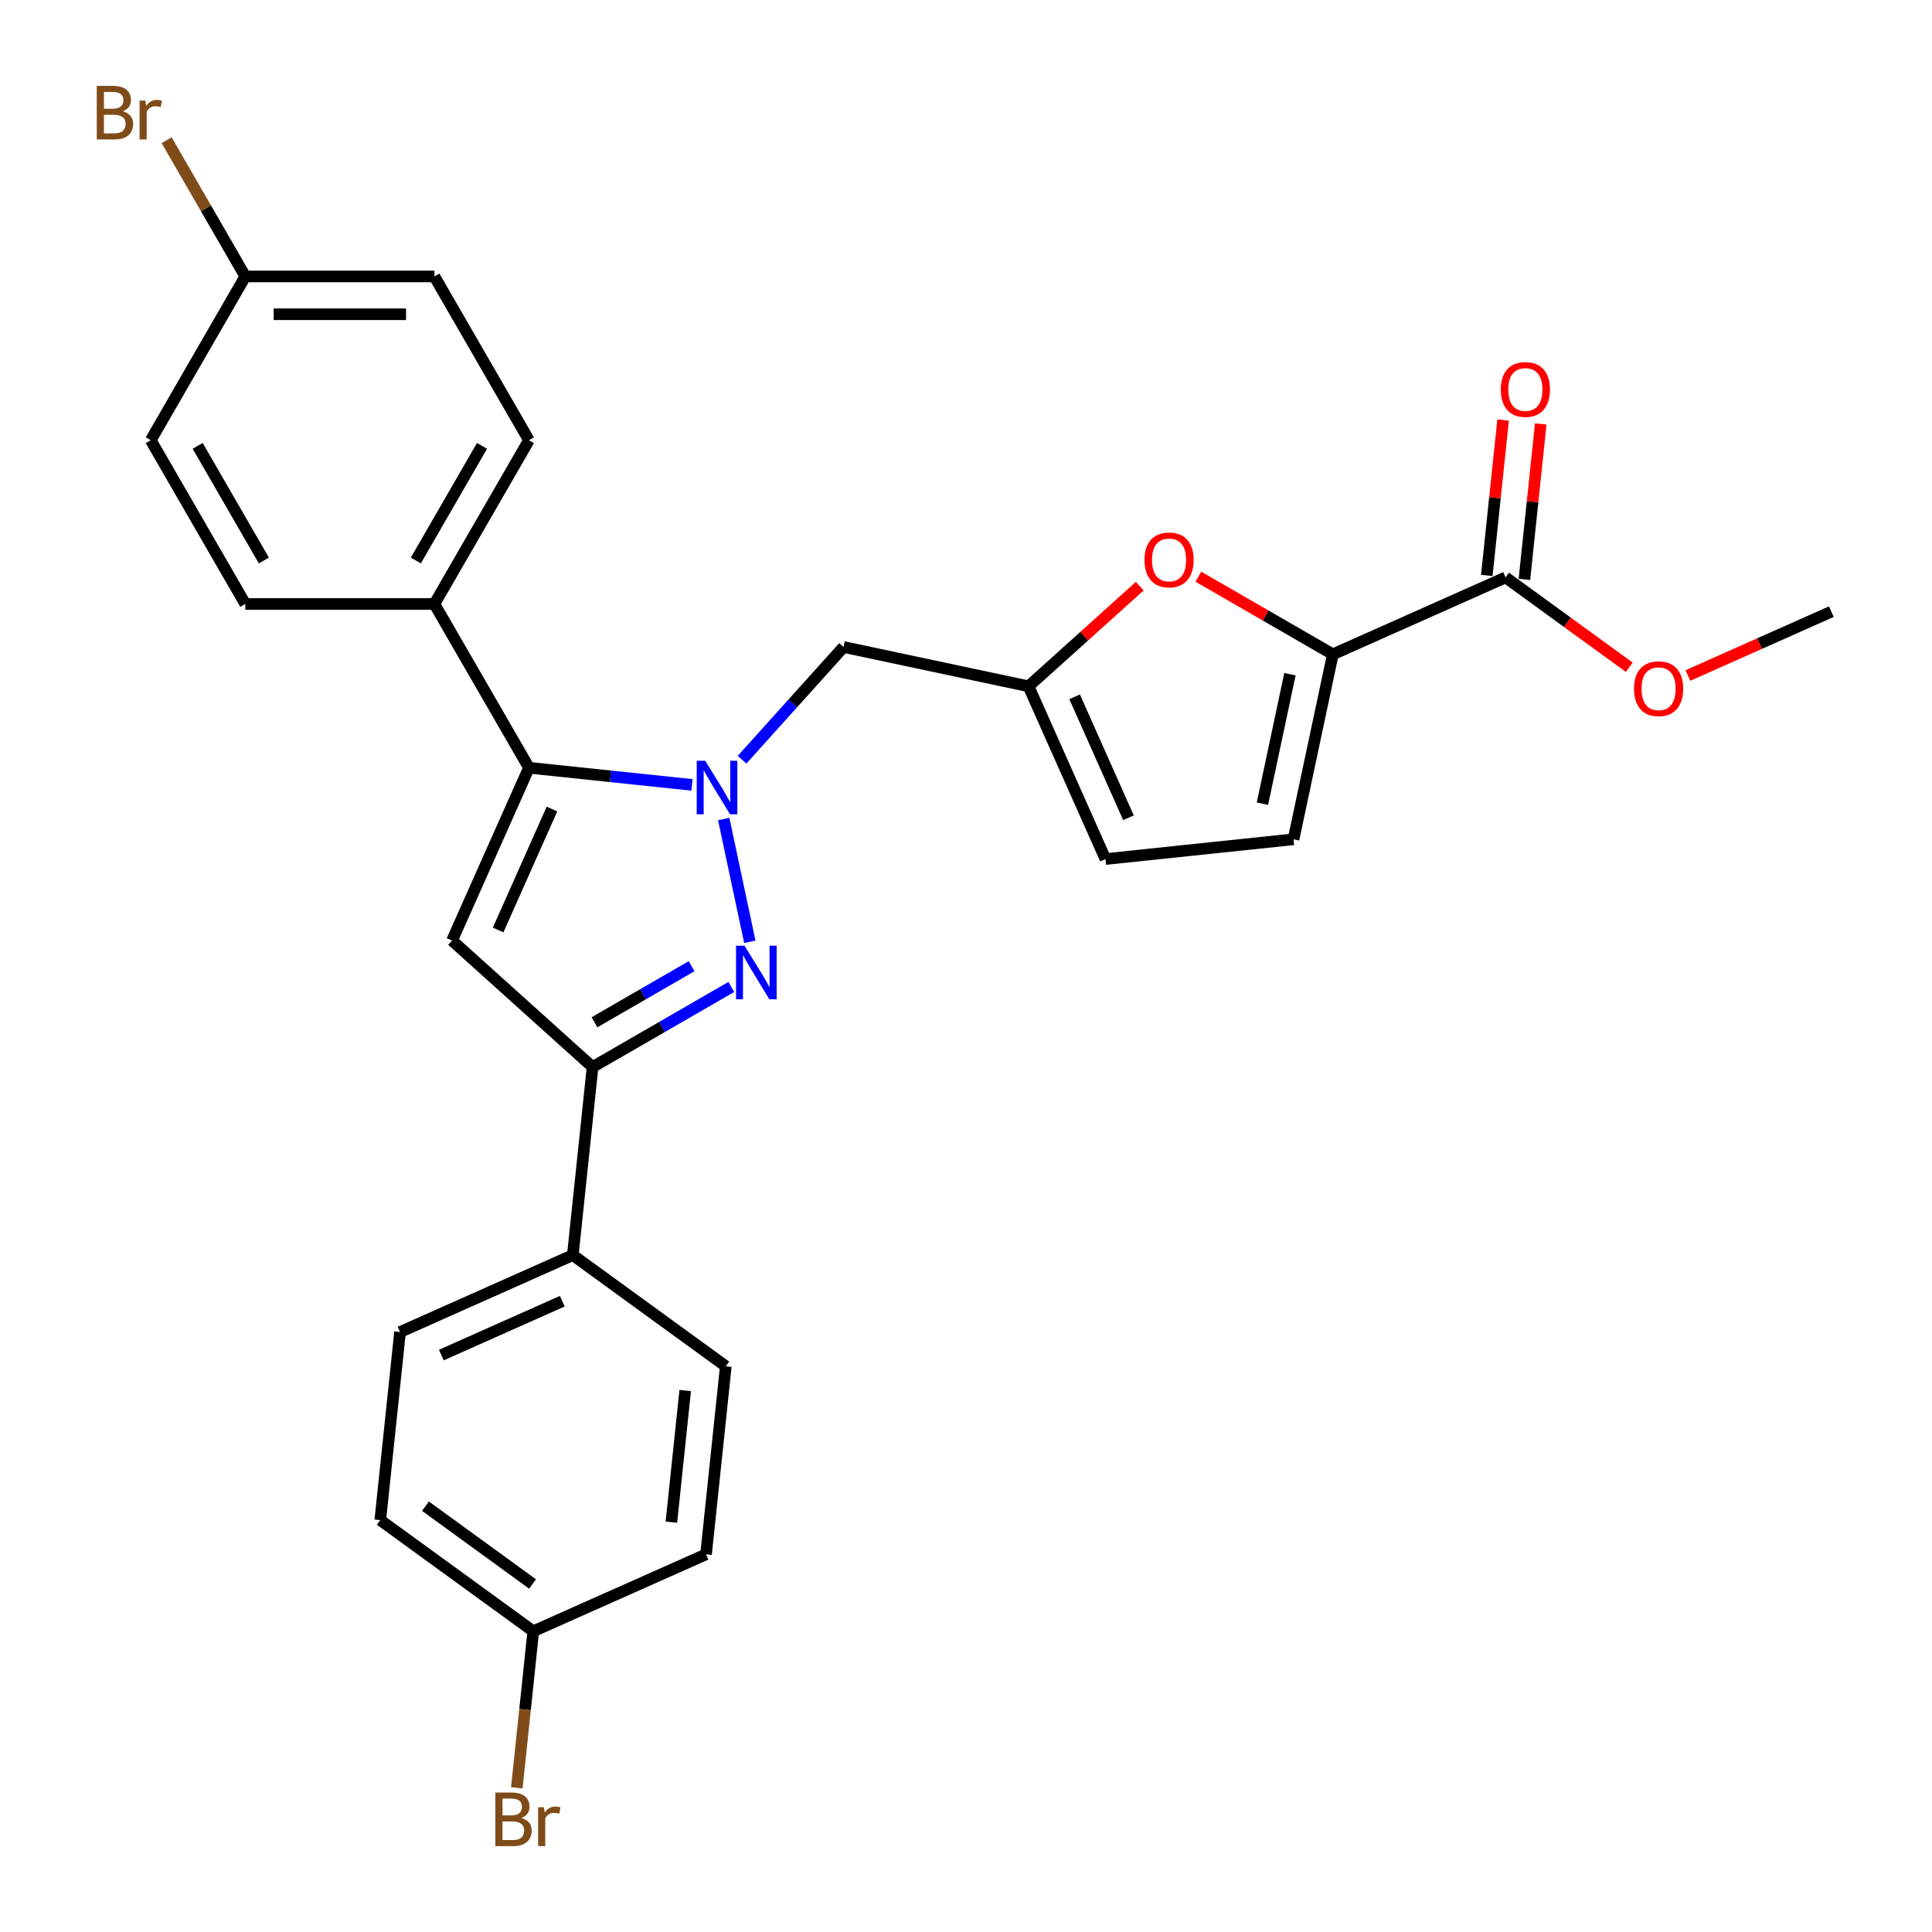 <?xml version='1.0' encoding='iso-8859-1'?>
<svg version='1.1' baseProfile='full'
              xmlns='http://www.w3.org/2000/svg'
                      xmlns:rdkit='http://www.rdkit.org/xml'
                      xmlns:xlink='http://www.w3.org/1999/xlink'
                  xml:space='preserve'
width='1000px' height='1000px' viewBox='0 0 1000 1000'>
<!-- END OF HEADER -->
<rect style='opacity:1.0;fill:#FFFFFF;stroke:none' width='1000' height='1000' x='0' y='0'> </rect>
<path class='bond-0' d='M 374.597,423.926 L 388.104,487.471' style='fill:none;fill-rule:evenodd;stroke:#0000FF;stroke-width:6px;stroke-linecap:butt;stroke-linejoin:miter;stroke-opacity:1' />
<path class='bond-1' d='M 358.171,406.257 L 315.979,401.823' style='fill:none;fill-rule:evenodd;stroke:#0000FF;stroke-width:6px;stroke-linecap:butt;stroke-linejoin:miter;stroke-opacity:1' />
<path class='bond-1' d='M 315.979,401.823 L 273.786,397.388' style='fill:none;fill-rule:evenodd;stroke:#000000;stroke-width:6px;stroke-linecap:butt;stroke-linejoin:miter;stroke-opacity:1' />
<path class='bond-7' d='M 384.09,393.226 L 410.358,364.053' style='fill:none;fill-rule:evenodd;stroke:#0000FF;stroke-width:6px;stroke-linecap:butt;stroke-linejoin:miter;stroke-opacity:1' />
<path class='bond-7' d='M 410.358,364.053 L 436.626,334.879' style='fill:none;fill-rule:evenodd;stroke:#000000;stroke-width:6px;stroke-linecap:butt;stroke-linejoin:miter;stroke-opacity:1' />
<path class='bond-3' d='M 378.522,510.844 L 342.618,531.573' style='fill:none;fill-rule:evenodd;stroke:#0000FF;stroke-width:6px;stroke-linecap:butt;stroke-linejoin:miter;stroke-opacity:1' />
<path class='bond-3' d='M 342.618,531.573 L 306.714,552.302' style='fill:none;fill-rule:evenodd;stroke:#000000;stroke-width:6px;stroke-linecap:butt;stroke-linejoin:miter;stroke-opacity:1' />
<path class='bond-3' d='M 357.963,500.109 L 332.83,514.62' style='fill:none;fill-rule:evenodd;stroke:#0000FF;stroke-width:6px;stroke-linecap:butt;stroke-linejoin:miter;stroke-opacity:1' />
<path class='bond-3' d='M 332.83,514.62 L 307.697,529.13' style='fill:none;fill-rule:evenodd;stroke:#000000;stroke-width:6px;stroke-linecap:butt;stroke-linejoin:miter;stroke-opacity:1' />
<path class='bond-2' d='M 273.786,397.388 L 233.974,486.807' style='fill:none;fill-rule:evenodd;stroke:#000000;stroke-width:6px;stroke-linecap:butt;stroke-linejoin:miter;stroke-opacity:1' />
<path class='bond-2' d='M 285.698,418.763 L 257.83,481.357' style='fill:none;fill-rule:evenodd;stroke:#000000;stroke-width:6px;stroke-linecap:butt;stroke-linejoin:miter;stroke-opacity:1' />
<path class='bond-11' d='M 273.786,397.388 L 224.845,312.62' style='fill:none;fill-rule:evenodd;stroke:#000000;stroke-width:6px;stroke-linecap:butt;stroke-linejoin:miter;stroke-opacity:1' />
<path class='bond-28' d='M 233.974,486.807 L 306.714,552.302' style='fill:none;fill-rule:evenodd;stroke:#000000;stroke-width:6px;stroke-linecap:butt;stroke-linejoin:miter;stroke-opacity:1' />
<path class='bond-12' d='M 306.714,552.302 L 296.483,649.647' style='fill:none;fill-rule:evenodd;stroke:#000000;stroke-width:6px;stroke-linecap:butt;stroke-linejoin:miter;stroke-opacity:1' />
<path class='bond-4' d='M 689.876,338.675 L 655.078,318.585' style='fill:none;fill-rule:evenodd;stroke:#000000;stroke-width:6px;stroke-linecap:butt;stroke-linejoin:miter;stroke-opacity:1' />
<path class='bond-4' d='M 655.078,318.585 L 620.28,298.494' style='fill:none;fill-rule:evenodd;stroke:#FF0000;stroke-width:6px;stroke-linecap:butt;stroke-linejoin:miter;stroke-opacity:1' />
<path class='bond-8' d='M 689.876,338.675 L 779.295,298.863' style='fill:none;fill-rule:evenodd;stroke:#000000;stroke-width:6px;stroke-linecap:butt;stroke-linejoin:miter;stroke-opacity:1' />
<path class='bond-29' d='M 689.876,338.675 L 669.526,434.418' style='fill:none;fill-rule:evenodd;stroke:#000000;stroke-width:6px;stroke-linecap:butt;stroke-linejoin:miter;stroke-opacity:1' />
<path class='bond-29' d='M 667.675,348.967 L 653.43,415.986' style='fill:none;fill-rule:evenodd;stroke:#000000;stroke-width:6px;stroke-linecap:butt;stroke-linejoin:miter;stroke-opacity:1' />
<path class='bond-5' d='M 589.937,303.395 L 561.153,329.313' style='fill:none;fill-rule:evenodd;stroke:#FF0000;stroke-width:6px;stroke-linecap:butt;stroke-linejoin:miter;stroke-opacity:1' />
<path class='bond-5' d='M 561.153,329.313 L 532.369,355.23' style='fill:none;fill-rule:evenodd;stroke:#000000;stroke-width:6px;stroke-linecap:butt;stroke-linejoin:miter;stroke-opacity:1' />
<path class='bond-6' d='M 532.369,355.23 L 436.626,334.879' style='fill:none;fill-rule:evenodd;stroke:#000000;stroke-width:6px;stroke-linecap:butt;stroke-linejoin:miter;stroke-opacity:1' />
<path class='bond-10' d='M 532.369,355.23 L 572.181,444.649' style='fill:none;fill-rule:evenodd;stroke:#000000;stroke-width:6px;stroke-linecap:butt;stroke-linejoin:miter;stroke-opacity:1' />
<path class='bond-10' d='M 556.224,360.681 L 584.093,423.274' style='fill:none;fill-rule:evenodd;stroke:#000000;stroke-width:6px;stroke-linecap:butt;stroke-linejoin:miter;stroke-opacity:1' />
<path class='bond-13' d='M 789.03,299.887 L 793.258,259.661' style='fill:none;fill-rule:evenodd;stroke:#000000;stroke-width:6px;stroke-linecap:butt;stroke-linejoin:miter;stroke-opacity:1' />
<path class='bond-13' d='M 793.258,259.661 L 797.486,219.436' style='fill:none;fill-rule:evenodd;stroke:#FF0000;stroke-width:6px;stroke-linecap:butt;stroke-linejoin:miter;stroke-opacity:1' />
<path class='bond-13' d='M 769.561,297.84 L 773.789,257.615' style='fill:none;fill-rule:evenodd;stroke:#000000;stroke-width:6px;stroke-linecap:butt;stroke-linejoin:miter;stroke-opacity:1' />
<path class='bond-13' d='M 773.789,257.615 L 778.017,217.39' style='fill:none;fill-rule:evenodd;stroke:#FF0000;stroke-width:6px;stroke-linecap:butt;stroke-linejoin:miter;stroke-opacity:1' />
<path class='bond-20' d='M 779.295,298.863 L 811.303,322.119' style='fill:none;fill-rule:evenodd;stroke:#000000;stroke-width:6px;stroke-linecap:butt;stroke-linejoin:miter;stroke-opacity:1' />
<path class='bond-20' d='M 811.303,322.119 L 843.311,345.374' style='fill:none;fill-rule:evenodd;stroke:#FF0000;stroke-width:6px;stroke-linecap:butt;stroke-linejoin:miter;stroke-opacity:1' />
<path class='bond-9' d='M 669.526,434.418 L 572.181,444.649' style='fill:none;fill-rule:evenodd;stroke:#000000;stroke-width:6px;stroke-linecap:butt;stroke-linejoin:miter;stroke-opacity:1' />
<path class='bond-14' d='M 224.845,312.62 L 273.786,227.853' style='fill:none;fill-rule:evenodd;stroke:#000000;stroke-width:6px;stroke-linecap:butt;stroke-linejoin:miter;stroke-opacity:1' />
<path class='bond-14' d='M 215.233,290.117 L 249.491,230.78' style='fill:none;fill-rule:evenodd;stroke:#000000;stroke-width:6px;stroke-linecap:butt;stroke-linejoin:miter;stroke-opacity:1' />
<path class='bond-15' d='M 224.845,312.62 L 126.964,312.62' style='fill:none;fill-rule:evenodd;stroke:#000000;stroke-width:6px;stroke-linecap:butt;stroke-linejoin:miter;stroke-opacity:1' />
<path class='bond-16' d='M 296.483,649.647 L 207.064,689.459' style='fill:none;fill-rule:evenodd;stroke:#000000;stroke-width:6px;stroke-linecap:butt;stroke-linejoin:miter;stroke-opacity:1' />
<path class='bond-16' d='M 291.032,673.503 L 228.439,701.371' style='fill:none;fill-rule:evenodd;stroke:#000000;stroke-width:6px;stroke-linecap:butt;stroke-linejoin:miter;stroke-opacity:1' />
<path class='bond-17' d='M 296.483,649.647 L 375.67,707.181' style='fill:none;fill-rule:evenodd;stroke:#000000;stroke-width:6px;stroke-linecap:butt;stroke-linejoin:miter;stroke-opacity:1' />
<path class='bond-22' d='M 273.786,227.853 L 224.845,143.085' style='fill:none;fill-rule:evenodd;stroke:#000000;stroke-width:6px;stroke-linecap:butt;stroke-linejoin:miter;stroke-opacity:1' />
<path class='bond-23' d='M 126.964,312.62 L 78.023,227.853' style='fill:none;fill-rule:evenodd;stroke:#000000;stroke-width:6px;stroke-linecap:butt;stroke-linejoin:miter;stroke-opacity:1' />
<path class='bond-23' d='M 136.576,290.117 L 102.318,230.78' style='fill:none;fill-rule:evenodd;stroke:#000000;stroke-width:6px;stroke-linecap:butt;stroke-linejoin:miter;stroke-opacity:1' />
<path class='bond-21' d='M 207.064,689.459 L 196.832,786.804' style='fill:none;fill-rule:evenodd;stroke:#000000;stroke-width:6px;stroke-linecap:butt;stroke-linejoin:miter;stroke-opacity:1' />
<path class='bond-24' d='M 375.67,707.181 L 365.439,804.526' style='fill:none;fill-rule:evenodd;stroke:#000000;stroke-width:6px;stroke-linecap:butt;stroke-linejoin:miter;stroke-opacity:1' />
<path class='bond-24' d='M 354.666,719.736 L 347.504,787.878' style='fill:none;fill-rule:evenodd;stroke:#000000;stroke-width:6px;stroke-linecap:butt;stroke-linejoin:miter;stroke-opacity:1' />
<path class='bond-18' d='M 276.02,844.338 L 365.439,804.526' style='fill:none;fill-rule:evenodd;stroke:#000000;stroke-width:6px;stroke-linecap:butt;stroke-linejoin:miter;stroke-opacity:1' />
<path class='bond-26' d='M 276.02,844.338 L 271.761,884.857' style='fill:none;fill-rule:evenodd;stroke:#000000;stroke-width:6px;stroke-linecap:butt;stroke-linejoin:miter;stroke-opacity:1' />
<path class='bond-26' d='M 271.761,884.857 L 267.502,925.376' style='fill:none;fill-rule:evenodd;stroke:#7F4C19;stroke-width:6px;stroke-linecap:butt;stroke-linejoin:miter;stroke-opacity:1' />
<path class='bond-31' d='M 276.02,844.338 L 196.832,786.804' style='fill:none;fill-rule:evenodd;stroke:#000000;stroke-width:6px;stroke-linecap:butt;stroke-linejoin:miter;stroke-opacity:1' />
<path class='bond-31' d='M 275.648,819.87 L 220.217,779.597' style='fill:none;fill-rule:evenodd;stroke:#000000;stroke-width:6px;stroke-linecap:butt;stroke-linejoin:miter;stroke-opacity:1' />
<path class='bond-19' d='M 126.964,143.085 L 78.023,227.853' style='fill:none;fill-rule:evenodd;stroke:#000000;stroke-width:6px;stroke-linecap:butt;stroke-linejoin:miter;stroke-opacity:1' />
<path class='bond-25' d='M 126.964,143.085 L 106.605,107.822' style='fill:none;fill-rule:evenodd;stroke:#000000;stroke-width:6px;stroke-linecap:butt;stroke-linejoin:miter;stroke-opacity:1' />
<path class='bond-25' d='M 106.605,107.822 L 86.245,72.558' style='fill:none;fill-rule:evenodd;stroke:#7F4C19;stroke-width:6px;stroke-linecap:butt;stroke-linejoin:miter;stroke-opacity:1' />
<path class='bond-30' d='M 126.964,143.085 L 224.845,143.085' style='fill:none;fill-rule:evenodd;stroke:#000000;stroke-width:6px;stroke-linecap:butt;stroke-linejoin:miter;stroke-opacity:1' />
<path class='bond-30' d='M 141.646,162.661 L 210.163,162.661' style='fill:none;fill-rule:evenodd;stroke:#000000;stroke-width:6px;stroke-linecap:butt;stroke-linejoin:miter;stroke-opacity:1' />
<path class='bond-27' d='M 873.655,349.642 L 910.778,333.113' style='fill:none;fill-rule:evenodd;stroke:#FF0000;stroke-width:6px;stroke-linecap:butt;stroke-linejoin:miter;stroke-opacity:1' />
<path class='bond-27' d='M 910.778,333.113 L 947.902,316.585' style='fill:none;fill-rule:evenodd;stroke:#000000;stroke-width:6px;stroke-linecap:butt;stroke-linejoin:miter;stroke-opacity:1' />
<path  class='atom-0' d='M 365.004 393.759
L 374.087 408.442
Q 374.987 409.89, 376.436 412.513
Q 377.885 415.137, 377.963 415.293
L 377.963 393.759
L 381.643 393.759
L 381.643 421.479
L 377.846 421.479
L 368.097 405.427
Q 366.961 403.548, 365.747 401.394
Q 364.573 399.241, 364.221 398.575
L 364.221 421.479
L 360.618 421.479
L 360.618 393.759
L 365.004 393.759
' fill='#0000FF'/>
<path  class='atom-1' d='M 385.354 489.502
L 394.438 504.184
Q 395.338 505.633, 396.787 508.256
Q 398.235 510.879, 398.314 511.036
L 398.314 489.502
L 401.994 489.502
L 401.994 517.222
L 398.196 517.222
L 388.447 501.169
Q 387.312 499.29, 386.098 497.136
Q 384.924 494.983, 384.571 494.318
L 384.571 517.222
L 380.969 517.222
L 380.969 489.502
L 385.354 489.502
' fill='#0000FF'/>
<path  class='atom-6' d='M 592.384 289.813
Q 592.384 283.157, 595.673 279.438
Q 598.962 275.718, 605.109 275.718
Q 611.256 275.718, 614.544 279.438
Q 617.833 283.157, 617.833 289.813
Q 617.833 296.547, 614.505 300.384
Q 611.177 304.182, 605.109 304.182
Q 599.001 304.182, 595.673 300.384
Q 592.384 296.586, 592.384 289.813
M 605.109 301.05
Q 609.337 301.05, 611.608 298.231
Q 613.918 295.373, 613.918 289.813
Q 613.918 284.371, 611.608 281.63
Q 609.337 278.85, 605.109 278.85
Q 600.88 278.85, 598.57 281.591
Q 596.299 284.332, 596.299 289.813
Q 596.299 295.412, 598.57 298.231
Q 600.88 301.05, 605.109 301.05
' fill='#FF0000'/>
<path  class='atom-14' d='M 776.802 201.597
Q 776.802 194.941, 780.091 191.221
Q 783.38 187.502, 789.527 187.502
Q 795.674 187.502, 798.962 191.221
Q 802.251 194.941, 802.251 201.597
Q 802.251 208.331, 798.923 212.168
Q 795.595 215.966, 789.527 215.966
Q 783.419 215.966, 780.091 212.168
Q 776.802 208.37, 776.802 201.597
M 789.527 212.833
Q 793.755 212.833, 796.026 210.014
Q 798.336 207.156, 798.336 201.597
Q 798.336 196.154, 796.026 193.414
Q 793.755 190.634, 789.527 190.634
Q 785.298 190.634, 782.988 193.375
Q 780.717 196.115, 780.717 201.597
Q 780.717 207.195, 782.988 210.014
Q 785.298 212.833, 789.527 212.833
' fill='#FF0000'/>
<path  class='atom-21' d='M 845.758 356.475
Q 845.758 349.819, 849.047 346.1
Q 852.336 342.38, 858.483 342.38
Q 864.63 342.38, 867.919 346.1
Q 871.208 349.819, 871.208 356.475
Q 871.208 363.209, 867.88 367.046
Q 864.552 370.844, 858.483 370.844
Q 852.375 370.844, 849.047 367.046
Q 845.758 363.248, 845.758 356.475
M 858.483 367.712
Q 862.711 367.712, 864.982 364.893
Q 867.292 362.035, 867.292 356.475
Q 867.292 351.033, 864.982 348.292
Q 862.711 345.512, 858.483 345.512
Q 854.255 345.512, 851.945 348.253
Q 849.674 350.994, 849.674 356.475
Q 849.674 362.074, 851.945 364.893
Q 854.255 367.712, 858.483 367.712
' fill='#FF0000'/>
<path  class='atom-26' d='M 63.556 57.612
Q 66.219 58.356, 67.55 60.001
Q 68.92 61.606, 68.92 63.994
Q 68.92 67.831, 66.454 70.024
Q 64.026 72.177, 59.406 72.177
L 50.088 72.177
L 50.088 44.457
L 58.271 44.457
Q 63.008 44.457, 65.397 46.376
Q 67.785 48.294, 67.785 51.818
Q 67.785 56.007, 63.556 57.612
M 53.807 47.59
L 53.807 56.281
L 58.271 56.281
Q 61.011 56.281, 62.421 55.185
Q 63.87 54.05, 63.87 51.818
Q 63.87 47.59, 58.271 47.59
L 53.807 47.59
M 59.406 69.045
Q 62.108 69.045, 63.556 67.753
Q 65.005 66.461, 65.005 63.994
Q 65.005 61.724, 63.4 60.588
Q 61.834 59.413, 58.819 59.413
L 53.807 59.413
L 53.807 69.045
L 59.406 69.045
' fill='#7F4C19'/>
<path  class='atom-26' d='M 75.224 52.053
L 75.654 54.833
Q 77.769 51.7, 81.214 51.7
Q 82.31 51.7, 83.798 52.092
L 83.211 55.381
Q 81.527 54.989, 80.588 54.989
Q 78.943 54.989, 77.847 55.655
Q 76.79 56.281, 75.929 57.808
L 75.929 72.177
L 72.248 72.177
L 72.248 52.053
L 75.224 52.053
' fill='#7F4C19'/>
<path  class='atom-27' d='M 269.841 940.978
Q 272.503 941.722, 273.834 943.366
Q 275.205 944.972, 275.205 947.36
Q 275.205 951.197, 272.738 953.389
Q 270.31 955.543, 265.691 955.543
L 256.372 955.543
L 256.372 927.823
L 264.555 927.823
Q 269.293 927.823, 271.681 929.741
Q 274.069 931.66, 274.069 935.183
Q 274.069 939.373, 269.841 940.978
M 260.092 930.955
L 260.092 939.647
L 264.555 939.647
Q 267.296 939.647, 268.705 938.551
Q 270.154 937.415, 270.154 935.183
Q 270.154 930.955, 264.555 930.955
L 260.092 930.955
M 265.691 952.411
Q 268.392 952.411, 269.841 951.119
Q 271.289 949.826, 271.289 947.36
Q 271.289 945.089, 269.684 943.954
Q 268.118 942.779, 265.103 942.779
L 260.092 942.779
L 260.092 952.411
L 265.691 952.411
' fill='#7F4C19'/>
<path  class='atom-27' d='M 281.508 935.418
L 281.939 938.198
Q 284.053 935.066, 287.498 935.066
Q 288.595 935.066, 290.083 935.458
L 289.495 938.746
Q 287.812 938.355, 286.872 938.355
Q 285.228 938.355, 284.131 939.02
Q 283.074 939.647, 282.213 941.174
L 282.213 955.543
L 278.533 955.543
L 278.533 935.418
L 281.508 935.418
' fill='#7F4C19'/>
</svg>
